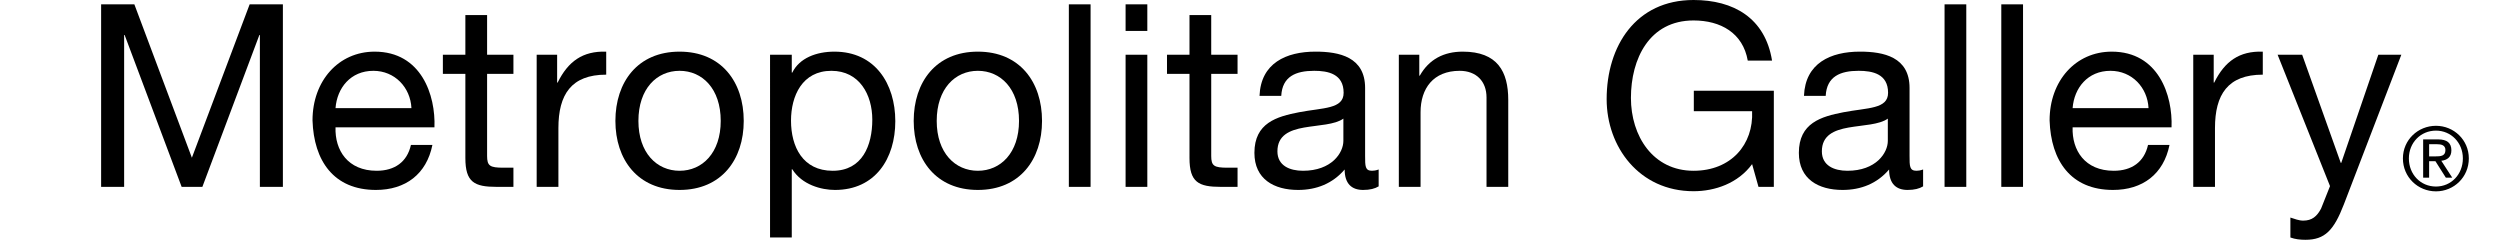 <?xml version="1.0" encoding="utf-8"?>
<!-- Generator: Adobe Illustrator 15.1.0, SVG Export Plug-In . SVG Version: 6.00 Build 0)  -->
<!DOCTYPE svg PUBLIC "-//W3C//DTD SVG 1.1//EN" "http://www.w3.org/Graphics/SVG/1.1/DTD/svg11.dtd">
<svg version="1.1" id="レイヤー_1" xmlns="http://www.w3.org/2000/svg" xmlns:xlink="http://www.w3.org/1999/xlink" x="0px"
	 y="0px" width="407.921px" height="39.126px" viewBox="0 0 407.921 39.126" enable-background="new 0 0 407.921 39.126"
	 xml:space="preserve">
<g>
	<polygon points="16.5,0.709 21.923,0.709 31.309,25.737 40.735,0.709 46.158,0.709 46.158,30.492 42.404,30.492 42.404,5.715 
		42.32,5.715 33.019,30.492 29.64,30.492 20.338,5.715 20.255,5.715 20.255,30.492 16.5,30.492 	"/>
	<g>
		<path d="M70.555,23.651c-0.959,4.755-4.379,7.341-9.218,7.341c-6.882,0-10.136-4.755-10.345-11.346
			c0-6.465,4.255-11.22,10.136-11.22c7.633,0,9.969,7.133,9.76,12.347H54.747c-0.125,3.753,2.002,7.091,6.715,7.091
			c2.919,0,4.964-1.419,5.589-4.213H70.555z M67.135,17.644c-0.167-3.378-2.712-6.089-6.215-6.089c-3.713,0-5.923,2.794-6.173,6.089
			H67.135z"/>
		<path d="M79.479,8.927h4.296v3.128h-4.296v13.39c0,1.627,0.458,1.918,2.669,1.918h1.627v3.128h-2.711
			c-3.67,0-5.131-0.75-5.131-4.713V12.055h-3.67V8.927h3.67V2.461h3.546V8.927z"/>
		<path d="M87.569,8.927h3.337v4.547h0.083c1.71-3.462,4.088-5.173,7.925-5.047v3.754c-5.714,0-7.8,3.253-7.8,8.718v9.594h-3.546
			V8.927z"/>
		<path d="M110.884,8.426c6.841,0,10.47,4.963,10.47,11.303c0,6.299-3.629,11.263-10.47,11.263c-6.84,0-10.47-4.964-10.47-11.263
			C100.415,13.39,104.044,8.426,110.884,8.426 M110.884,27.864c3.712,0,6.716-2.92,6.716-8.135c0-5.255-3.004-8.175-6.716-8.175
			c-3.712,0-6.715,2.919-6.715,8.175C104.169,24.944,107.172,27.864,110.884,27.864"/>
		<path d="M125.647,8.927h3.545v2.92h0.083c1.168-2.377,3.921-3.42,6.882-3.42c6.632,0,9.928,5.255,9.928,11.345
			c0,6.09-3.253,11.221-9.845,11.221c-2.21,0-5.38-0.834-6.965-3.378h-0.083V38.75h-3.545V8.927z M135.658,11.555
			c-4.755,0-6.59,4.087-6.59,8.134c0,4.254,1.918,8.176,6.799,8.176c4.839,0,6.465-4.13,6.465-8.343
			C142.332,15.475,140.247,11.555,135.658,11.555"/>
		<path d="M159.557,8.426c6.841,0,10.47,4.963,10.47,11.303c0,6.299-3.629,11.263-10.47,11.263c-6.841,0-10.47-4.964-10.47-11.263
			C149.087,13.39,152.715,8.426,159.557,8.426 M159.557,27.864c3.711,0,6.715-2.92,6.715-8.135c0-5.255-3.003-8.175-6.715-8.175
			c-3.713,0-6.715,2.919-6.715,8.175C152.841,24.944,155.844,27.864,159.557,27.864"/>
		<rect x="174.402" y="0.709" width="3.546" height="29.782"/>
		<path d="M187.207,5.047h-3.546V0.709h3.546V5.047z M183.661,8.927h3.546v21.564h-3.546V8.927z"/>
		<path d="M197.633,8.927h4.296v3.128h-4.296v13.39c0,1.627,0.459,1.918,2.669,1.918h1.627v3.128h-2.711
			c-3.67,0-5.131-0.75-5.131-4.713V12.055h-3.67V8.927h3.67V2.461h3.546V8.927z"/>
		<path d="M224.953,30.409c-0.626,0.375-1.418,0.583-2.545,0.583c-1.835,0-3.003-1.001-3.003-3.337
			c-1.96,2.294-4.589,3.337-7.592,3.337c-3.921,0-7.133-1.752-7.133-6.048c0-4.881,3.629-5.923,7.3-6.633
			c3.921-0.75,7.258-0.5,7.258-3.17c0-3.087-2.544-3.587-4.797-3.587c-3.003,0-5.214,0.917-5.381,4.087h-3.545
			c0.208-5.339,4.338-7.216,9.135-7.216c3.879,0,8.092,0.876,8.092,5.923v11.096c0,1.668,0,2.419,1.126,2.419
			c0.292,0,0.626-0.042,1.085-0.209V30.409z M219.197,19.355c-1.377,1.001-4.047,1.042-6.424,1.459
			c-2.336,0.417-4.338,1.251-4.338,3.88c0,2.335,2.002,3.17,4.171,3.17c4.672,0,6.591-2.92,6.591-4.881V19.355z"/>
		<path d="M228.245,8.927h3.338v3.42h0.083c1.502-2.67,3.921-3.921,7.008-3.921c5.672,0,7.425,3.253,7.425,7.883v14.182h-3.546
			V15.893c0-2.628-1.669-4.338-4.38-4.338c-4.296,0-6.382,2.878-6.382,6.757v12.18h-3.546V8.927z"/>
		<path d="M285.888,26.779c-2.294,3.128-6.048,4.422-9.552,4.422c-8.885,0-14.182-7.258-14.182-15.017
			C262.154,7.508,266.909,0,276.336,0c6.508,0,11.68,2.92,12.806,9.886h-3.963c-0.793-4.505-4.421-6.548-8.843-6.548
			c-7.217,0-10.22,6.256-10.22,12.639c0,6.215,3.588,11.888,10.22,11.888c6.132,0,9.803-4.297,9.552-9.72h-9.51v-3.336h13.056
			v15.684h-2.503L285.888,26.779z"/>
		<path d="M313.79,30.409c-0.626,0.375-1.418,0.583-2.545,0.583c-1.835,0-3.004-1.001-3.004-3.337
			c-1.96,2.294-4.588,3.337-7.591,3.337c-3.921,0-7.133-1.752-7.133-6.048c0-4.881,3.629-5.923,7.3-6.633
			c3.921-0.75,7.258-0.5,7.258-3.17c0-3.087-2.545-3.587-4.797-3.587c-3.004,0-5.214,0.917-5.381,4.087h-3.546
			c0.209-5.339,4.338-7.216,9.135-7.216c3.88,0,8.092,0.876,8.092,5.923v11.096c0,1.668,0,2.419,1.127,2.419
			c0.292,0,0.625-0.042,1.085-0.209V30.409z M308.033,19.355c-1.377,1.001-4.046,1.042-6.424,1.459
			c-2.336,0.417-4.338,1.251-4.338,3.88c0,2.335,2.002,3.17,4.171,3.17c4.672,0,6.591-2.92,6.591-4.881V19.355z"/>
		<rect x="317.29" y="0.709" width="3.546" height="29.782"/>
		<rect x="326.549" y="0.709" width="3.546" height="29.782"/>
		<path d="M353.994,23.651c-0.96,4.755-4.38,7.341-9.219,7.341c-6.882,0-10.136-4.755-10.345-11.346
			c0-6.465,4.255-11.22,10.137-11.22c7.633,0,9.969,7.133,9.761,12.347h-16.143c-0.125,3.753,2.002,7.091,6.715,7.091
			c2.92,0,4.964-1.419,5.59-4.213H353.994z M350.573,17.644c-0.167-3.378-2.711-6.089-6.215-6.089c-3.713,0-5.923,2.794-6.173,6.089
			H350.573z"/>
		<path d="M357.87,8.927h3.337v4.547h0.083c1.71-3.462,4.089-5.173,7.926-5.047v3.754c-5.715,0-7.801,3.253-7.801,8.718v9.594
			h-3.545V8.927z"/>
		<path d="M382.437,33.37c-1.627,4.213-3.086,5.756-6.257,5.756c-0.834,0-1.668-0.084-2.461-0.375v-3.253
			c0.668,0.208,1.377,0.501,2.086,0.501c1.459,0,2.251-0.709,2.919-1.961l1.46-3.67l-8.551-21.44h4.005l6.298,17.644h0.084
			l6.048-17.644h3.754L382.437,33.37z"/>
		<path d="M397.471,20.527c2.918,0,5.363,2.302,5.363,5.319c0,3.075-2.445,5.377-5.363,5.377c-2.932,0-5.392-2.302-5.392-5.377
			C392.079,22.829,394.539,20.527,397.471,20.527 M397.471,30.437c2.475,0,4.391-1.974,4.391-4.591c0-2.56-1.916-4.533-4.391-4.533
			c-2.502,0-4.419,1.974-4.419,4.533C393.052,28.463,394.969,30.437,397.471,30.437 M395.383,22.743h2.417
			c1.487,0,2.188,0.586,2.188,1.788c0,1.129-0.715,1.601-1.646,1.701l1.788,2.76h-1.044l-1.702-2.688h-1.029v2.688h-0.973V22.743z
			 M396.355,25.518h1.016c0.857,0,1.645-0.043,1.645-1.029c0-0.83-0.716-0.958-1.373-0.958h-1.287V25.518z"/>
	</g>
</g>
</svg>
